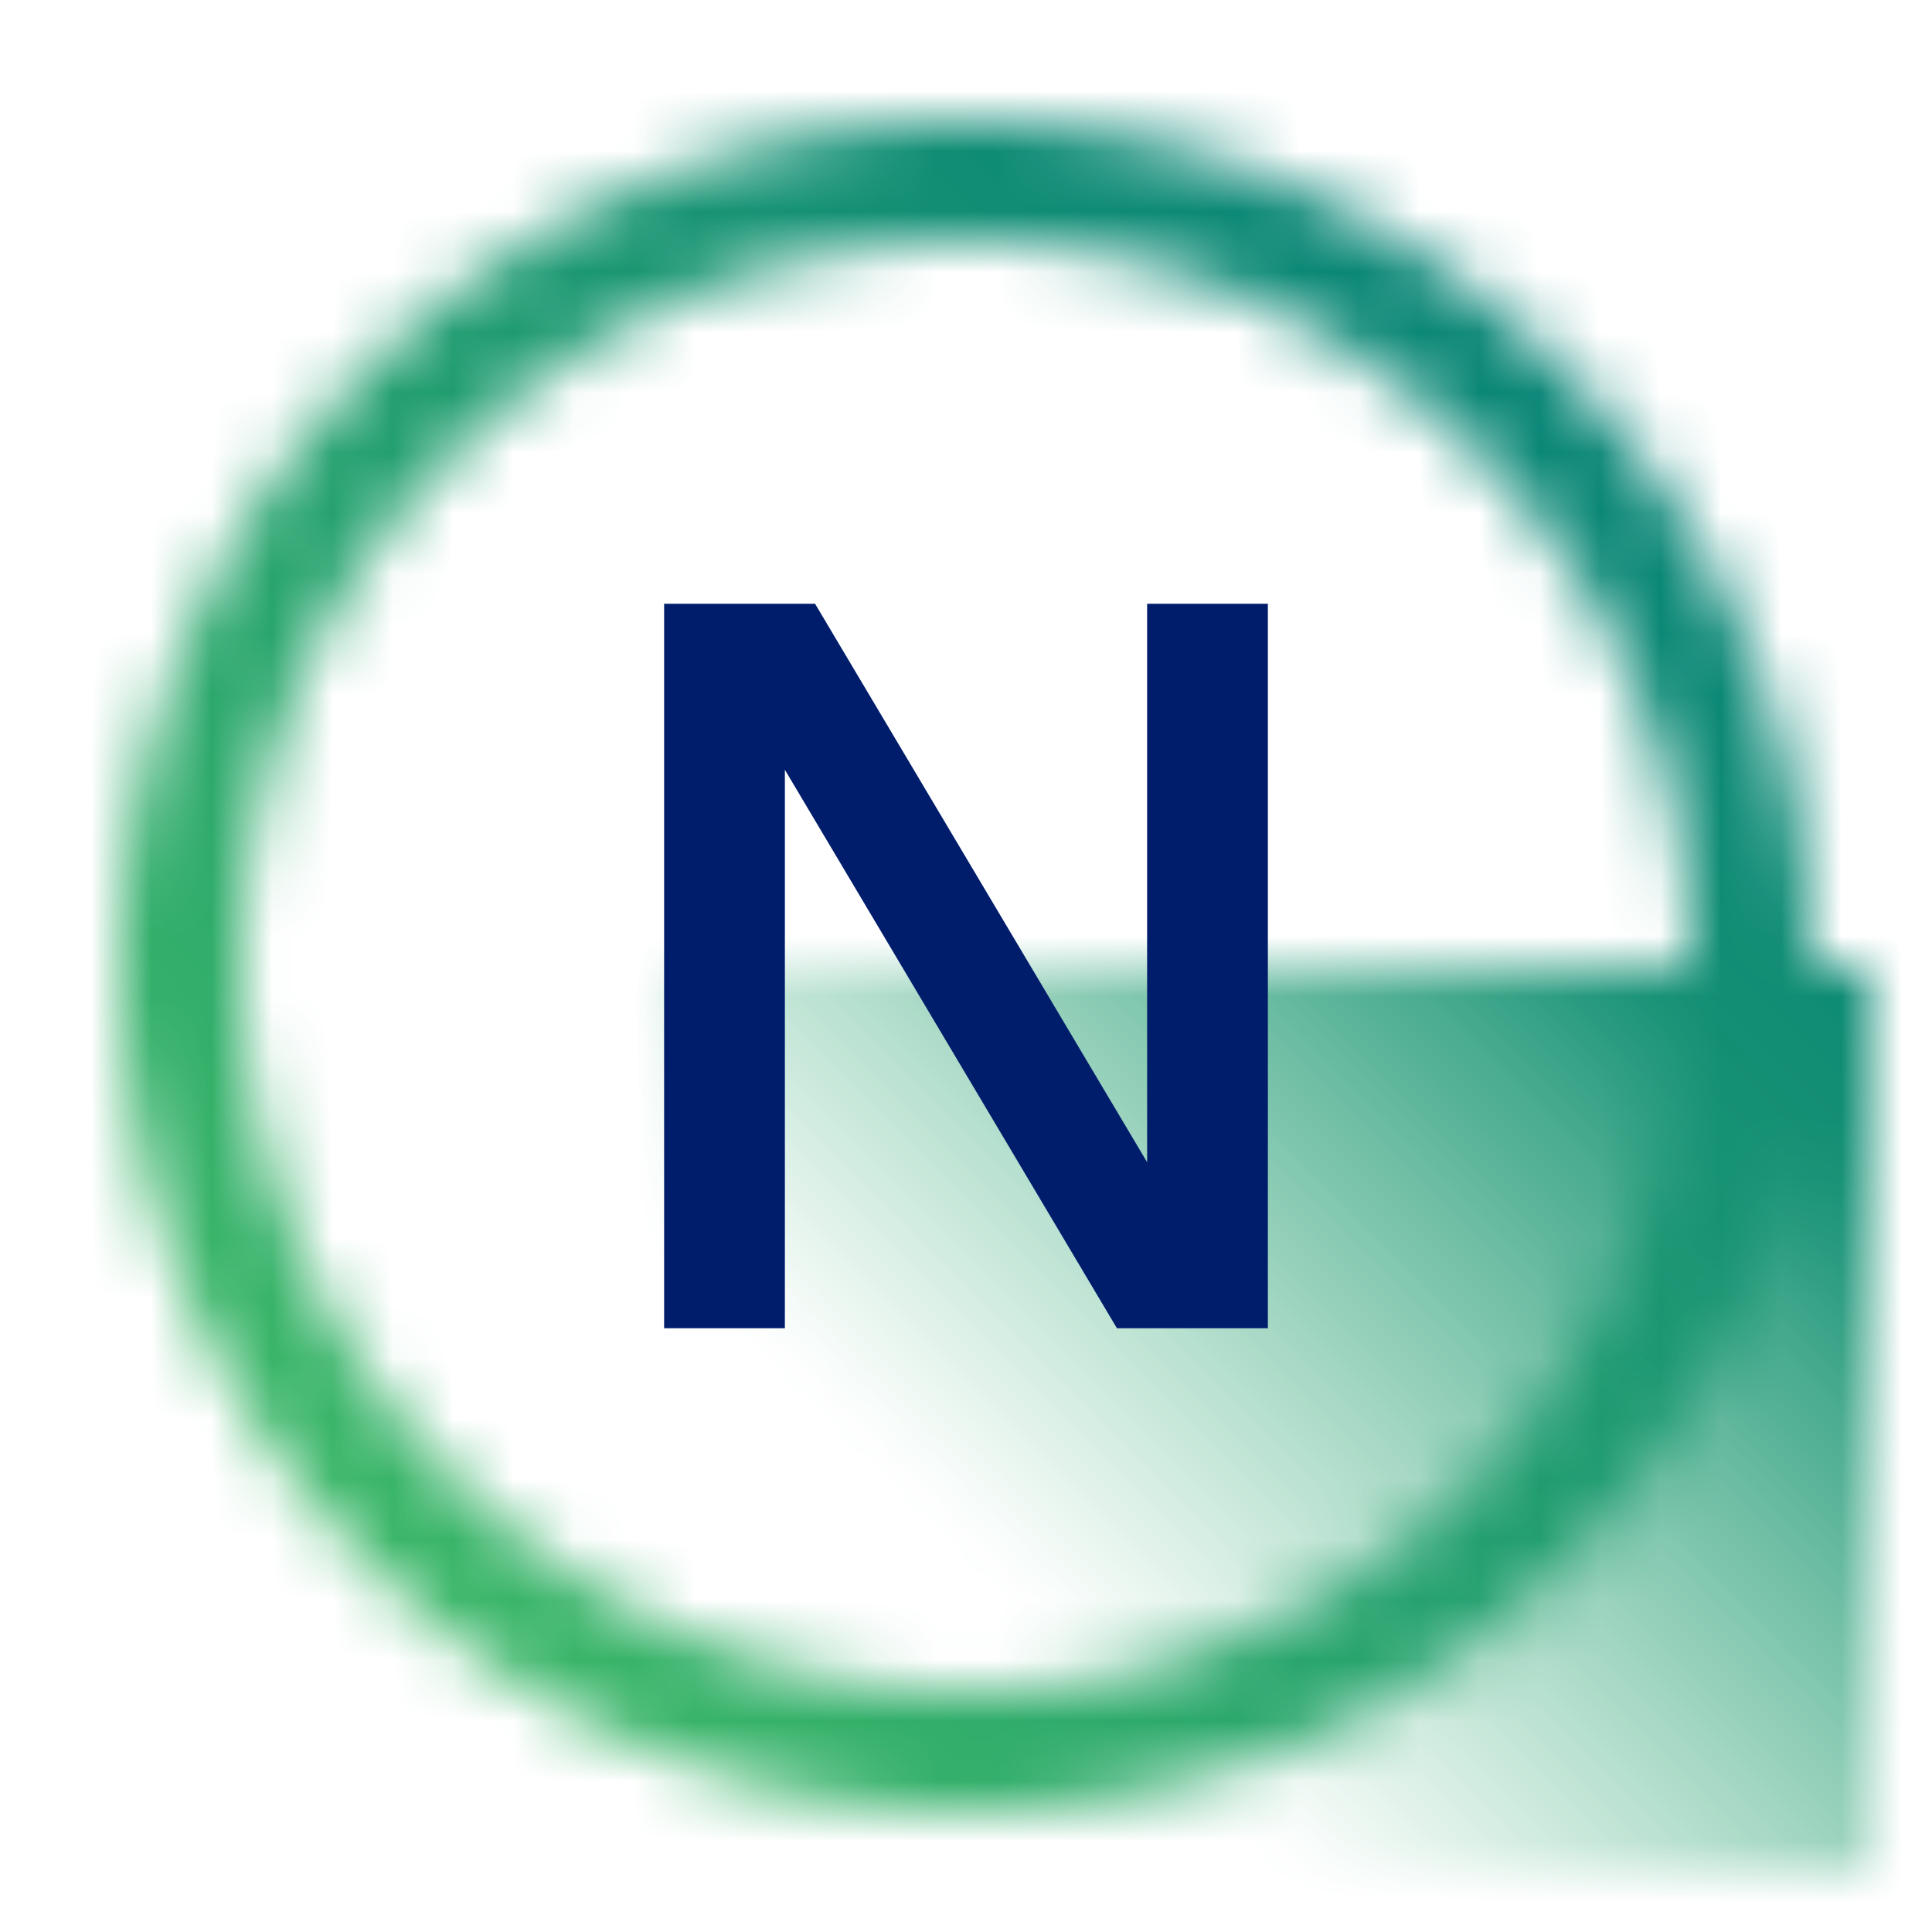 <svg id="NetezzaPerformanceServer" xmlns="http://www.w3.org/2000/svg" xmlns:xlink="http://www.w3.org/1999/xlink" viewBox="0 0 32 32">
  <defs>
    <linearGradient id="linear-gradient" x1="-8205.25" y1="496.25" x2="-8187.75" y2="513.75" gradientTransform="translate(8217.5 -481.5)" gradientUnits="userSpaceOnUse">
      <stop offset="0.3" stop-opacity="0"/>
      <stop offset="0.9"/>
    </linearGradient>
    <mask id="mask" x="0" y="0" width="32" height="32" maskUnits="userSpaceOnUse">
      <g>
        <path d="M30,16A14,14,0,1,1,16,2,14.015,14.015,0,0,1,30,16ZM4,16A12,12,0,1,0,16,4,12.013,12.013,0,0,0,4,16Z" style="fill: #fff"/>
        <rect x="13.5" y="13.5" width="15" height="20" transform="translate(-2.5 44.5) rotate(-90)" style="fill: url(#linear-gradient)"/>
      </g>
    </mask>
    <linearGradient id="linear-gradient-2" y1="32" x2="32" gradientUnits="userSpaceOnUse">
      <stop offset="0.1" stop-color="#42be65"/>
      <stop offset="0.9" stop-color="#007d79"/>
    </linearGradient>
  </defs>
  <g>
    <g style="mask: url(#mask)">
      <rect width="32" height="32" style="fill: url(#linear-gradient-2)"/>
    </g>
    <polygon points="19 10 19 19.25 13.5 10 11 10 11 22 13 22 13 12.75 18.5 22 21 22 21 10 19 10" style="fill: #001d6c"/>
  </g>
</svg>